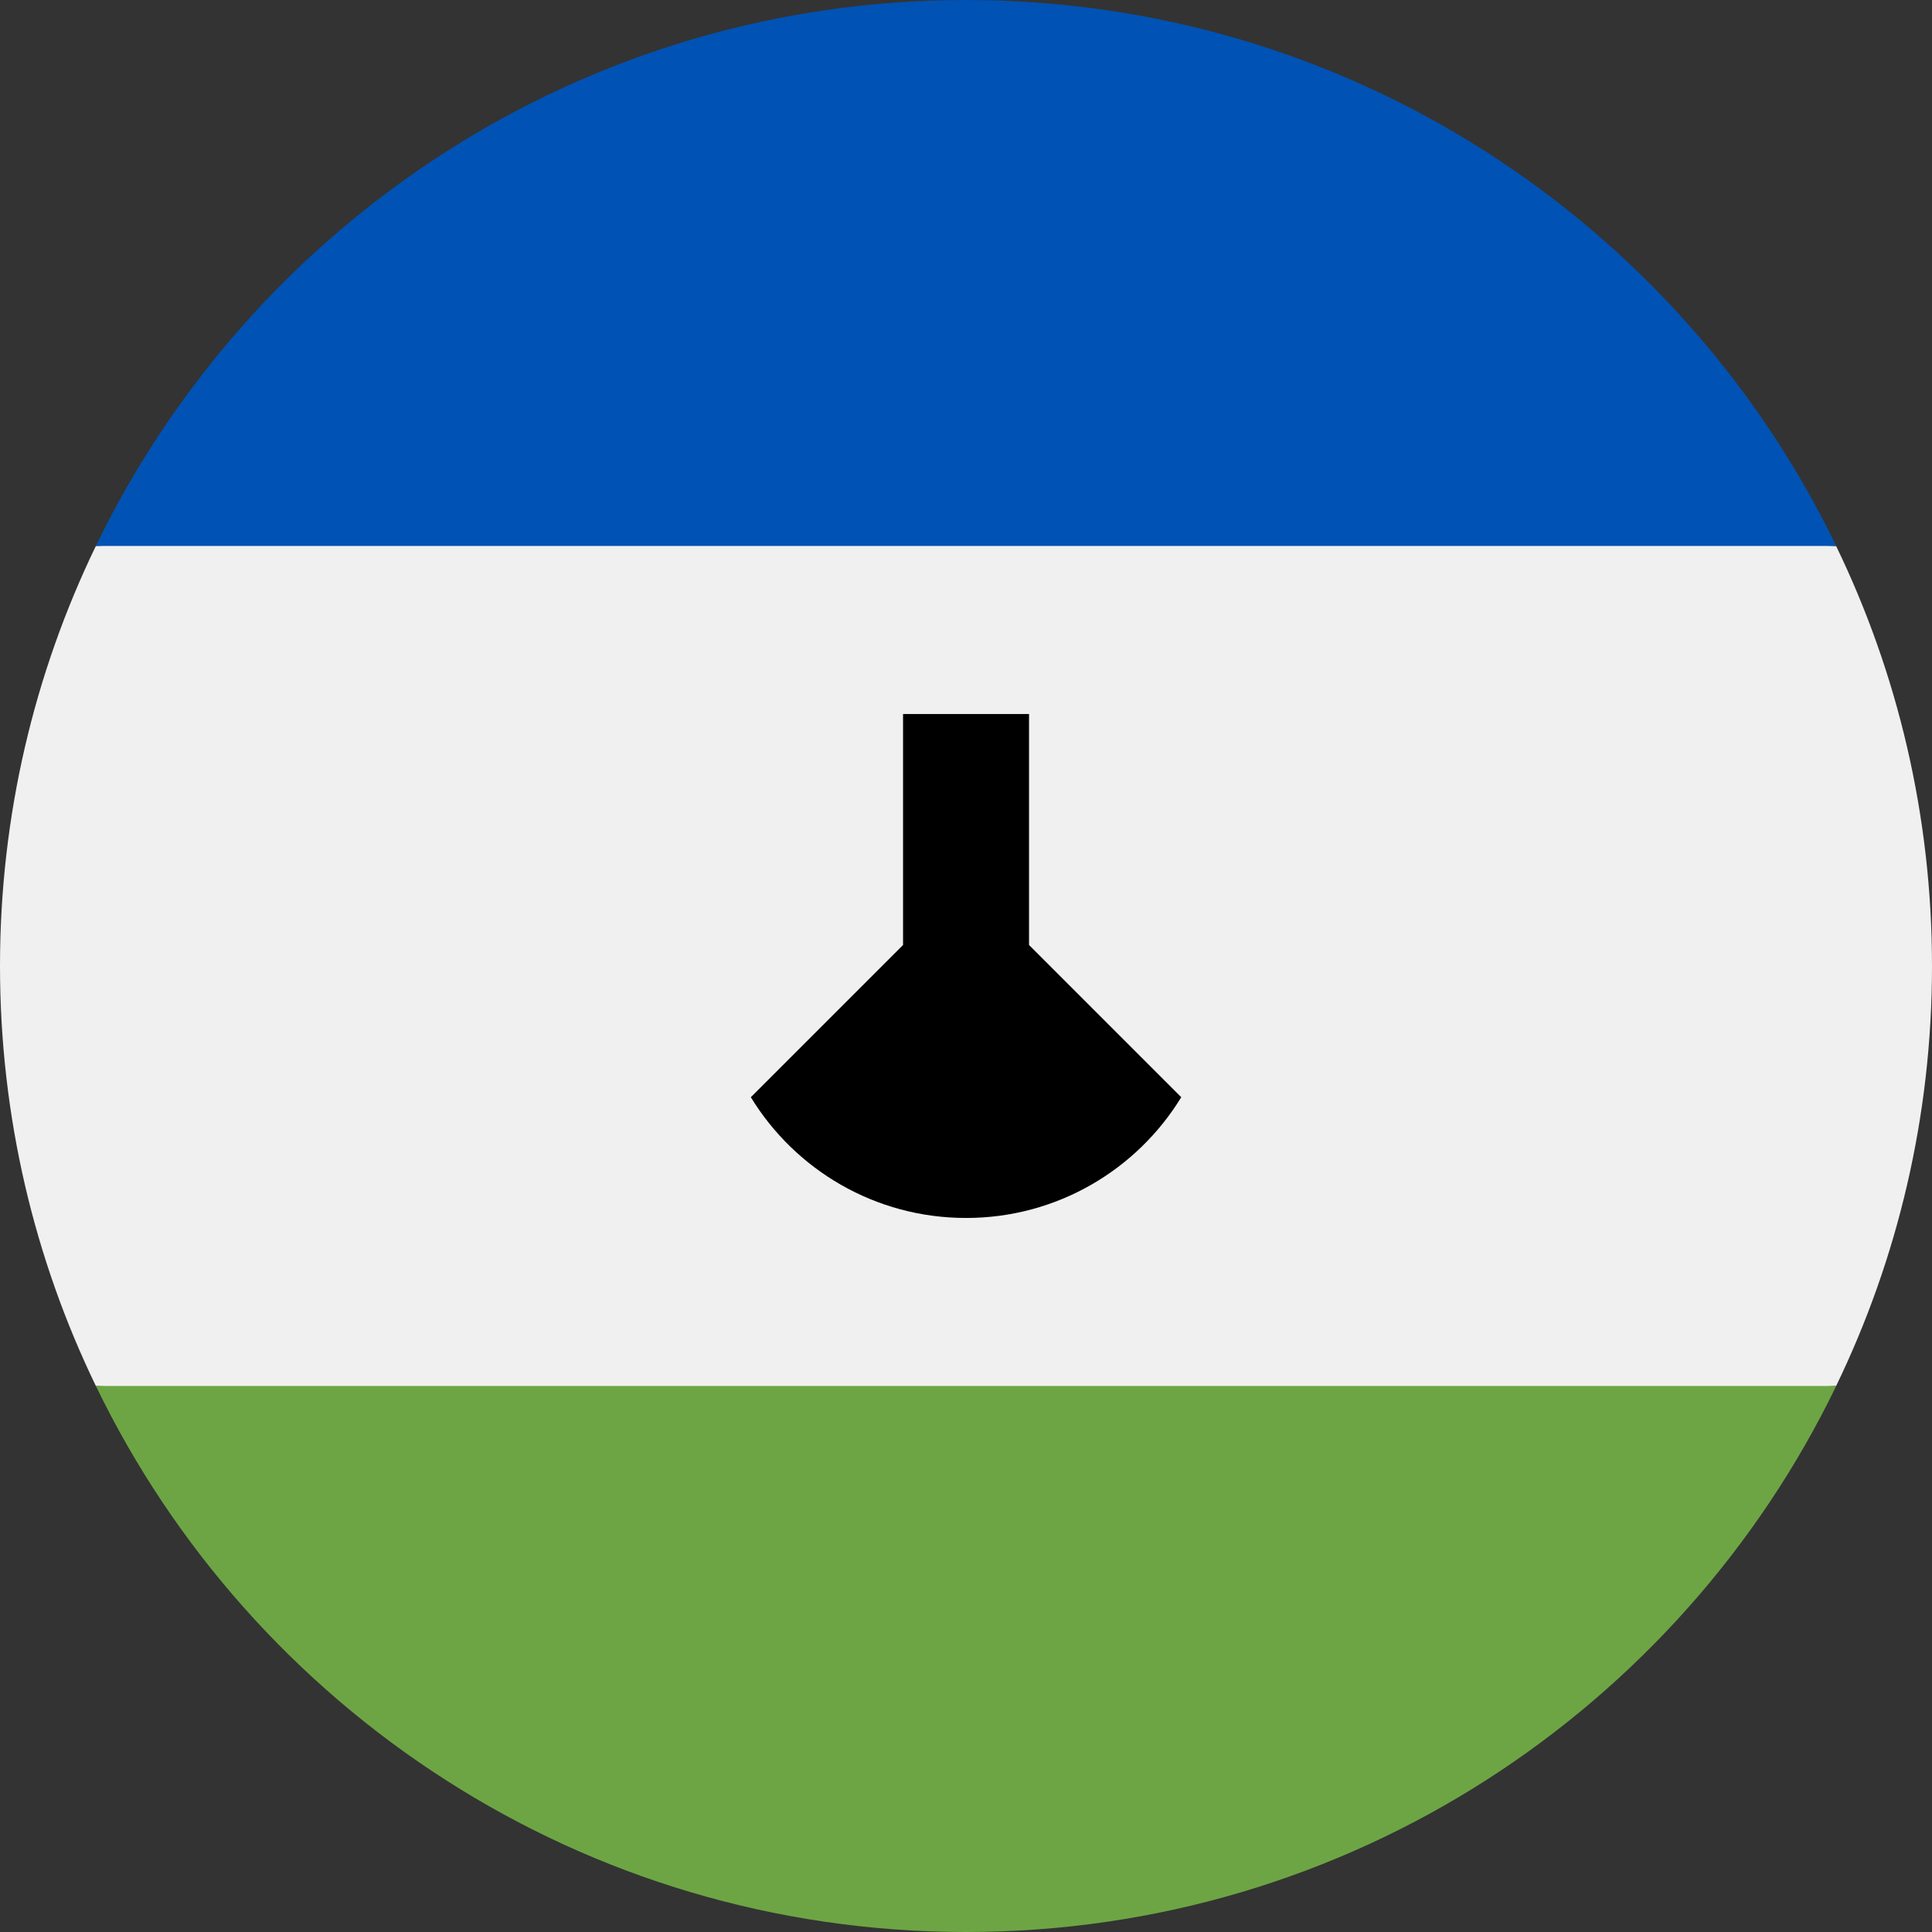 <svg width="24" height="24" viewBox="0 0 24 24" fill="none" xmlns="http://www.w3.org/2000/svg">
<rect x="0" y="0" width="24" height="24" fill="#333333" stroke="none"/>
<g clip-path="url(#clip0_8247_2352)">
<path d="M0 12C0 13.87 0.428 15.64 1.191 17.217L12 17.739L22.809 17.217C23.572 15.64 24 13.87 24 12C24 10.13 23.572 8.36 22.809 6.783L12 6.261L1.191 6.782C0.428 8.36 0 10.13 0 12Z" fill="#F0F0F0"/>
<path d="M12 24C16.758 24 20.869 21.231 22.81 17.217H1.191C3.132 21.231 7.243 24 12 24Z" fill="#6DA544"/>
<path d="M12 -0C7.243 -0 3.132 2.768 1.191 6.782H22.81C20.869 2.768 16.758 -0 12 -0Z" fill="#0052B4"/>
<path d="M12.783 11.739V8.87H11.218V11.739L9.327 13.63C9.877 14.53 10.869 15.13 12.001 15.13C13.132 15.13 14.124 14.53 14.674 13.63L12.783 11.739Z" fill="black"/>
</g>
<defs>
<clipPath id="clip0_8247_2352">
<rect width="24" height="24" fill="white"/>
</clipPath>
</defs>
</svg>
